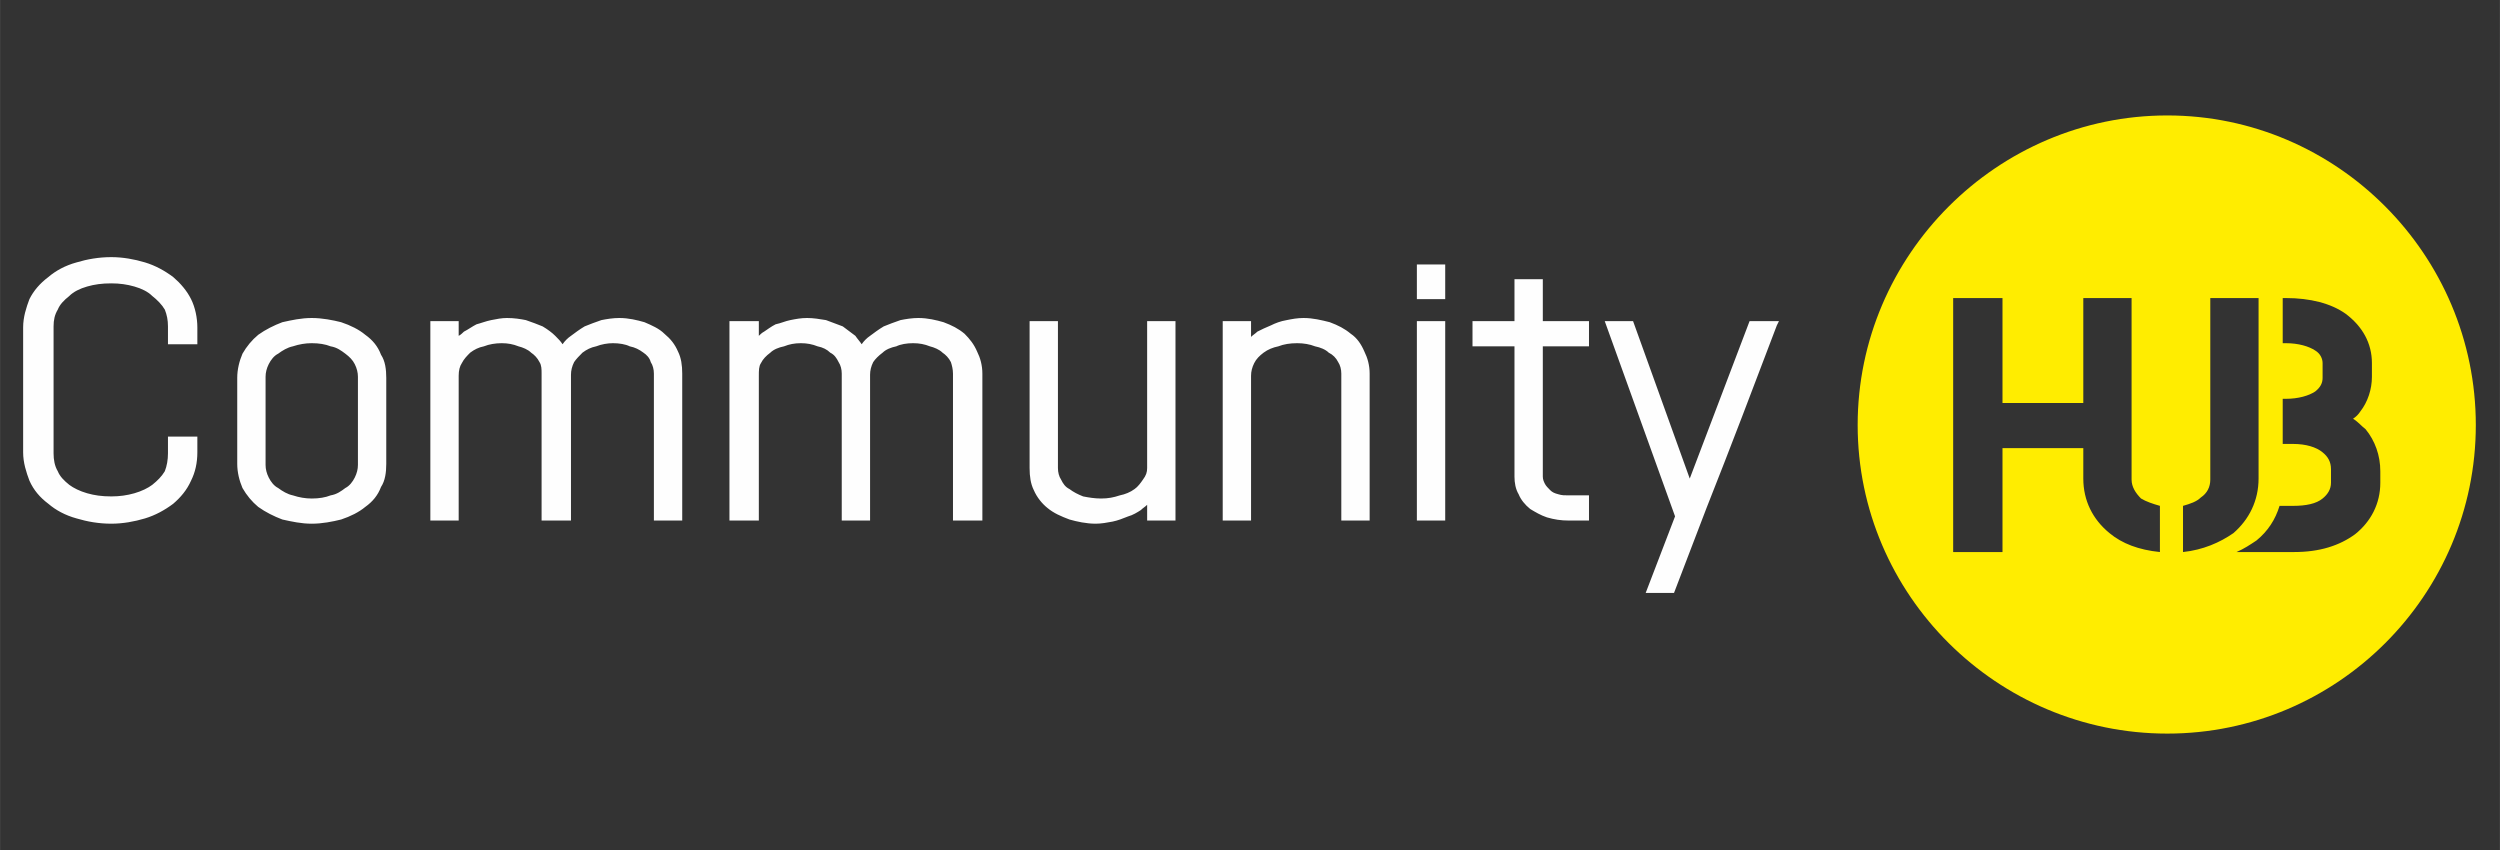 <?xml version="1.0" encoding="UTF-8"?> <!-- Creator: CorelDRAW X7 --> <svg xmlns="http://www.w3.org/2000/svg" xmlns:xlink="http://www.w3.org/1999/xlink" xml:space="preserve" width="6911px" height="2350px" style="shape-rendering:geometricPrecision; text-rendering:geometricPrecision; image-rendering:optimizeQuality; fill-rule:evenodd; clip-rule:evenodd" viewBox="0 0 2382 810"><rect x="0" y="0" width="2382" height="810" fill="#333333" stroke="none"/> <defs> <style type="text/css"> <![CDATA[ .fil0 {fill:none} .fil1 {fill:#FFED00} .fil2 {fill:#FEFEFE;fill-rule:nonzero} ]]> </style> </defs> <g id="Слой_x0020_1">  <rect class="fil0" width="2382" height="810"></rect> <path class="fil1" d="M2065 110l0 0c162,0 294,133 294,295l0 0c0,162 -132,294 -294,294l0 0c-162,0 -295,-132 -295,-294l0 0c0,-162 133,-295 295,-295zm-157 317l0 99 -47 0 0 -242 47 0 0 100 77 0 0 -100 0 0 46 0 0 173c0,7 4,13 9,18 5,3 11,5 18,7l0 44c-10,-1 -19,-3 -27,-6l0 0 0 0c-8,-3 -15,-7 -21,-12 -16,-13 -25,-31 -25,-52l0 -29 0 0 0 0 -77 0zm202 -143l42 0 0 168 0 4c0,21 -9,39 -24,52 -13,9 -29,16 -48,18l0 -44c7,-2 13,-4 17,-8 6,-4 9,-10 9,-17l0 -173 4 0zm76 242l-55 0c7,-3 13,-7 19,-11 11,-9 18,-20 22,-33l13 0c12,0 22,-2 28,-7 5,-4 8,-9 8,-15l0 -13c0,-7 -3,-12 -8,-16 -6,-5 -16,-8 -28,-8l-10 0 0 -43 3 0c12,0 22,-3 28,-7 5,-4 7,-8 7,-13l0 -14c0,-4 -2,-9 -7,-12 -6,-4 -16,-7 -28,-7l-3 0 0 -36 0 -7 3 0c23,0 43,5 57,15 16,12 25,28 25,47l0 13c0,12 -4,24 -11,33 -2,3 -4,5 -7,7 5,3 8,7 12,10 9,11 14,25 14,40l0 11c0,20 -9,37 -24,49 -15,11 -34,17 -58,17z"></path> <path class="fil2" d="M160 432l0 -16 28 0 0 15c0,10 -2,19 -6,27 -4,9 -10,16 -17,22 -8,6 -17,11 -27,14 -10,3 -21,5 -32,5 -12,0 -23,-2 -33,-5 -11,-3 -20,-8 -27,-14 -8,-6 -14,-13 -18,-22 -3,-8 -6,-17 -6,-27l0 -119c0,-10 3,-19 6,-27 4,-8 10,-15 18,-21 7,-6 16,-11 27,-14 10,-3 21,-5 33,-5 11,0 22,2 32,5 10,3 19,8 27,14 7,6 13,13 17,21 4,8 6,18 6,27l0 16 -28 0 0 -17c0,-6 -1,-11 -3,-16 -3,-5 -7,-9 -12,-13 -4,-4 -10,-7 -17,-9 -7,-2 -14,-3 -22,-3 -9,0 -16,1 -23,3 -7,2 -13,5 -17,9 -5,4 -9,8 -11,13 -3,5 -4,10 -4,16l0 121c0,6 1,12 4,17 2,5 6,9 11,13 4,3 10,6 17,8 7,2 14,3 23,3 8,0 15,-1 22,-3 7,-2 13,-5 17,-8 5,-4 9,-8 12,-13 2,-5 3,-11 3,-17zm208 -72l0 82c0,8 -1,16 -5,22 -3,8 -8,14 -15,19 -6,5 -14,9 -23,12 -8,2 -18,4 -28,4 -10,0 -19,-2 -28,-4 -8,-3 -16,-7 -23,-12 -6,-5 -11,-11 -15,-18 -3,-7 -5,-15 -5,-23l0 -82c0,-8 2,-16 5,-23 4,-7 9,-13 15,-18 7,-5 15,-9 23,-12 9,-2 18,-4 28,-4 10,0 20,2 28,4 9,3 17,7 23,12 7,5 12,11 15,19 4,6 5,14 5,22zm-39 105c4,-2 7,-6 9,-10 2,-4 3,-8 3,-12l0 -84c0,-4 -1,-8 -3,-12 -2,-4 -5,-7 -9,-10 -4,-3 -8,-6 -14,-7 -5,-2 -11,-3 -18,-3 -6,0 -12,1 -18,3 -5,1 -10,4 -14,7 -4,2 -7,6 -9,10 -2,4 -3,8 -3,12l0 84c0,4 1,8 3,12 2,4 5,8 9,10 4,3 9,6 14,7 6,2 12,3 18,3 7,0 13,-1 18,-3 6,-1 10,-4 14,-7zm211 31l-24 0 0 -140c0,-4 0,-8 -2,-11 -2,-4 -5,-7 -8,-9 -3,-3 -8,-5 -12,-6 -5,-2 -10,-3 -16,-3 -6,0 -12,1 -17,3 -5,1 -9,3 -13,6 -3,3 -6,6 -8,10 -2,3 -3,7 -3,12l0 138 -27 0 0 -190 27 0 0 14c2,-1 4,-3 5,-4 4,-2 8,-5 12,-7 4,-1 9,-3 14,-4 5,-1 10,-2 15,-2 7,0 13,1 18,2 6,2 11,4 16,6 5,3 9,6 12,9 3,3 5,5 7,8 2,-3 5,-6 8,-8 4,-3 8,-6 13,-9 5,-2 10,-4 16,-6 5,-1 11,-2 17,-2 9,0 17,2 24,4 7,3 14,6 19,11 6,5 10,10 13,17 3,6 4,13 4,21l0 140 -27 0 0 -140c0,-4 -1,-8 -3,-11 -1,-4 -4,-7 -7,-9 -4,-3 -8,-5 -13,-6 -4,-2 -10,-3 -16,-3 -5,0 -11,1 -16,3 -5,1 -9,3 -13,6 -3,3 -6,6 -8,9 -2,4 -3,8 -3,12l0 139 -4 0zm285 0l-23 0 0 -140c0,-4 -1,-8 -3,-11 -2,-4 -4,-7 -8,-9 -3,-3 -7,-5 -12,-6 -5,-2 -10,-3 -16,-3 -6,0 -11,1 -16,3 -5,1 -10,3 -13,6 -4,3 -7,6 -9,10 -2,3 -2,7 -2,12l0 138 -28 0 0 -190 28 0 0 14c1,-1 3,-3 5,-4 3,-2 7,-5 11,-7 5,-1 9,-3 14,-4 5,-1 10,-2 16,-2 6,0 12,1 18,2 5,2 11,4 16,6 4,3 8,6 12,9 2,3 4,5 6,8 2,-3 5,-6 8,-8 4,-3 8,-6 13,-9 5,-2 10,-4 16,-6 5,-1 11,-2 17,-2 9,0 17,2 24,4 8,3 14,6 20,11 5,5 9,10 12,17 3,6 5,13 5,21l0 140 -28 0 0 -140c0,-4 -1,-8 -2,-11 -2,-4 -5,-7 -8,-9 -3,-3 -8,-5 -12,-6 -5,-2 -10,-3 -16,-3 -6,0 -12,1 -16,3 -5,1 -10,3 -13,6 -4,3 -7,6 -9,9 -2,4 -3,8 -3,12l0 139 -4 0zm272 -190l23 0 0 190 -27 0 0 -15c-2,2 -4,3 -6,5 -3,2 -8,5 -12,6 -5,2 -10,4 -15,5 -5,1 -11,2 -16,2 -9,0 -18,-2 -25,-4 -8,-3 -15,-6 -21,-11 -5,-4 -10,-10 -13,-17 -3,-6 -4,-13 -4,-21l0 -140 27 0 0 140c0,4 1,8 3,11 2,4 4,7 8,9 4,3 8,5 13,7 5,1 11,2 17,2 7,0 12,-1 18,-3 5,-1 10,-3 14,-6 3,-2 6,-6 8,-9 3,-4 4,-7 4,-11l0 -140 4 0zm107 30c-4,3 -7,6 -9,10 -2,4 -3,8 -3,12l0 138 -27 0 0 -190 27 0 0 15c2,-2 4,-3 6,-5 4,-2 8,-4 13,-6 4,-2 9,-4 15,-5 5,-1 10,-2 16,-2 9,0 17,2 25,4 8,3 14,6 20,11 6,4 10,10 13,17 3,6 5,13 5,21l0 140 -27 0 0 -140c0,-4 -1,-8 -3,-11 -2,-4 -5,-7 -9,-9 -3,-3 -8,-5 -13,-6 -5,-2 -11,-3 -17,-3 -7,0 -13,1 -18,3 -5,1 -10,3 -14,6zm169 160l-23 0 0 -190 27 0 0 190 -4 0zm0 -211l-23 0 0 -33 27 0 0 33 -4 0zm122 187l19 0 0 24 -19 0c-8,0 -14,-1 -21,-3 -6,-2 -11,-5 -16,-8 -5,-4 -9,-9 -11,-14 -3,-5 -4,-11 -4,-17l0 -124 -40 0 0 -24 40 0 0 -40 27 0 0 40 44 0 0 24 -44 0 0 124c0,3 1,5 2,7 1,2 3,4 5,6 2,2 4,3 8,4 3,1 6,1 10,1zm175 -166l25 0 -2 4c-22,58 -44,116 -67,174l-31 81 -27 0 28 -73 -67 -186 27 0 54 150 57 -150 3 0z"></path> </g> </svg> 